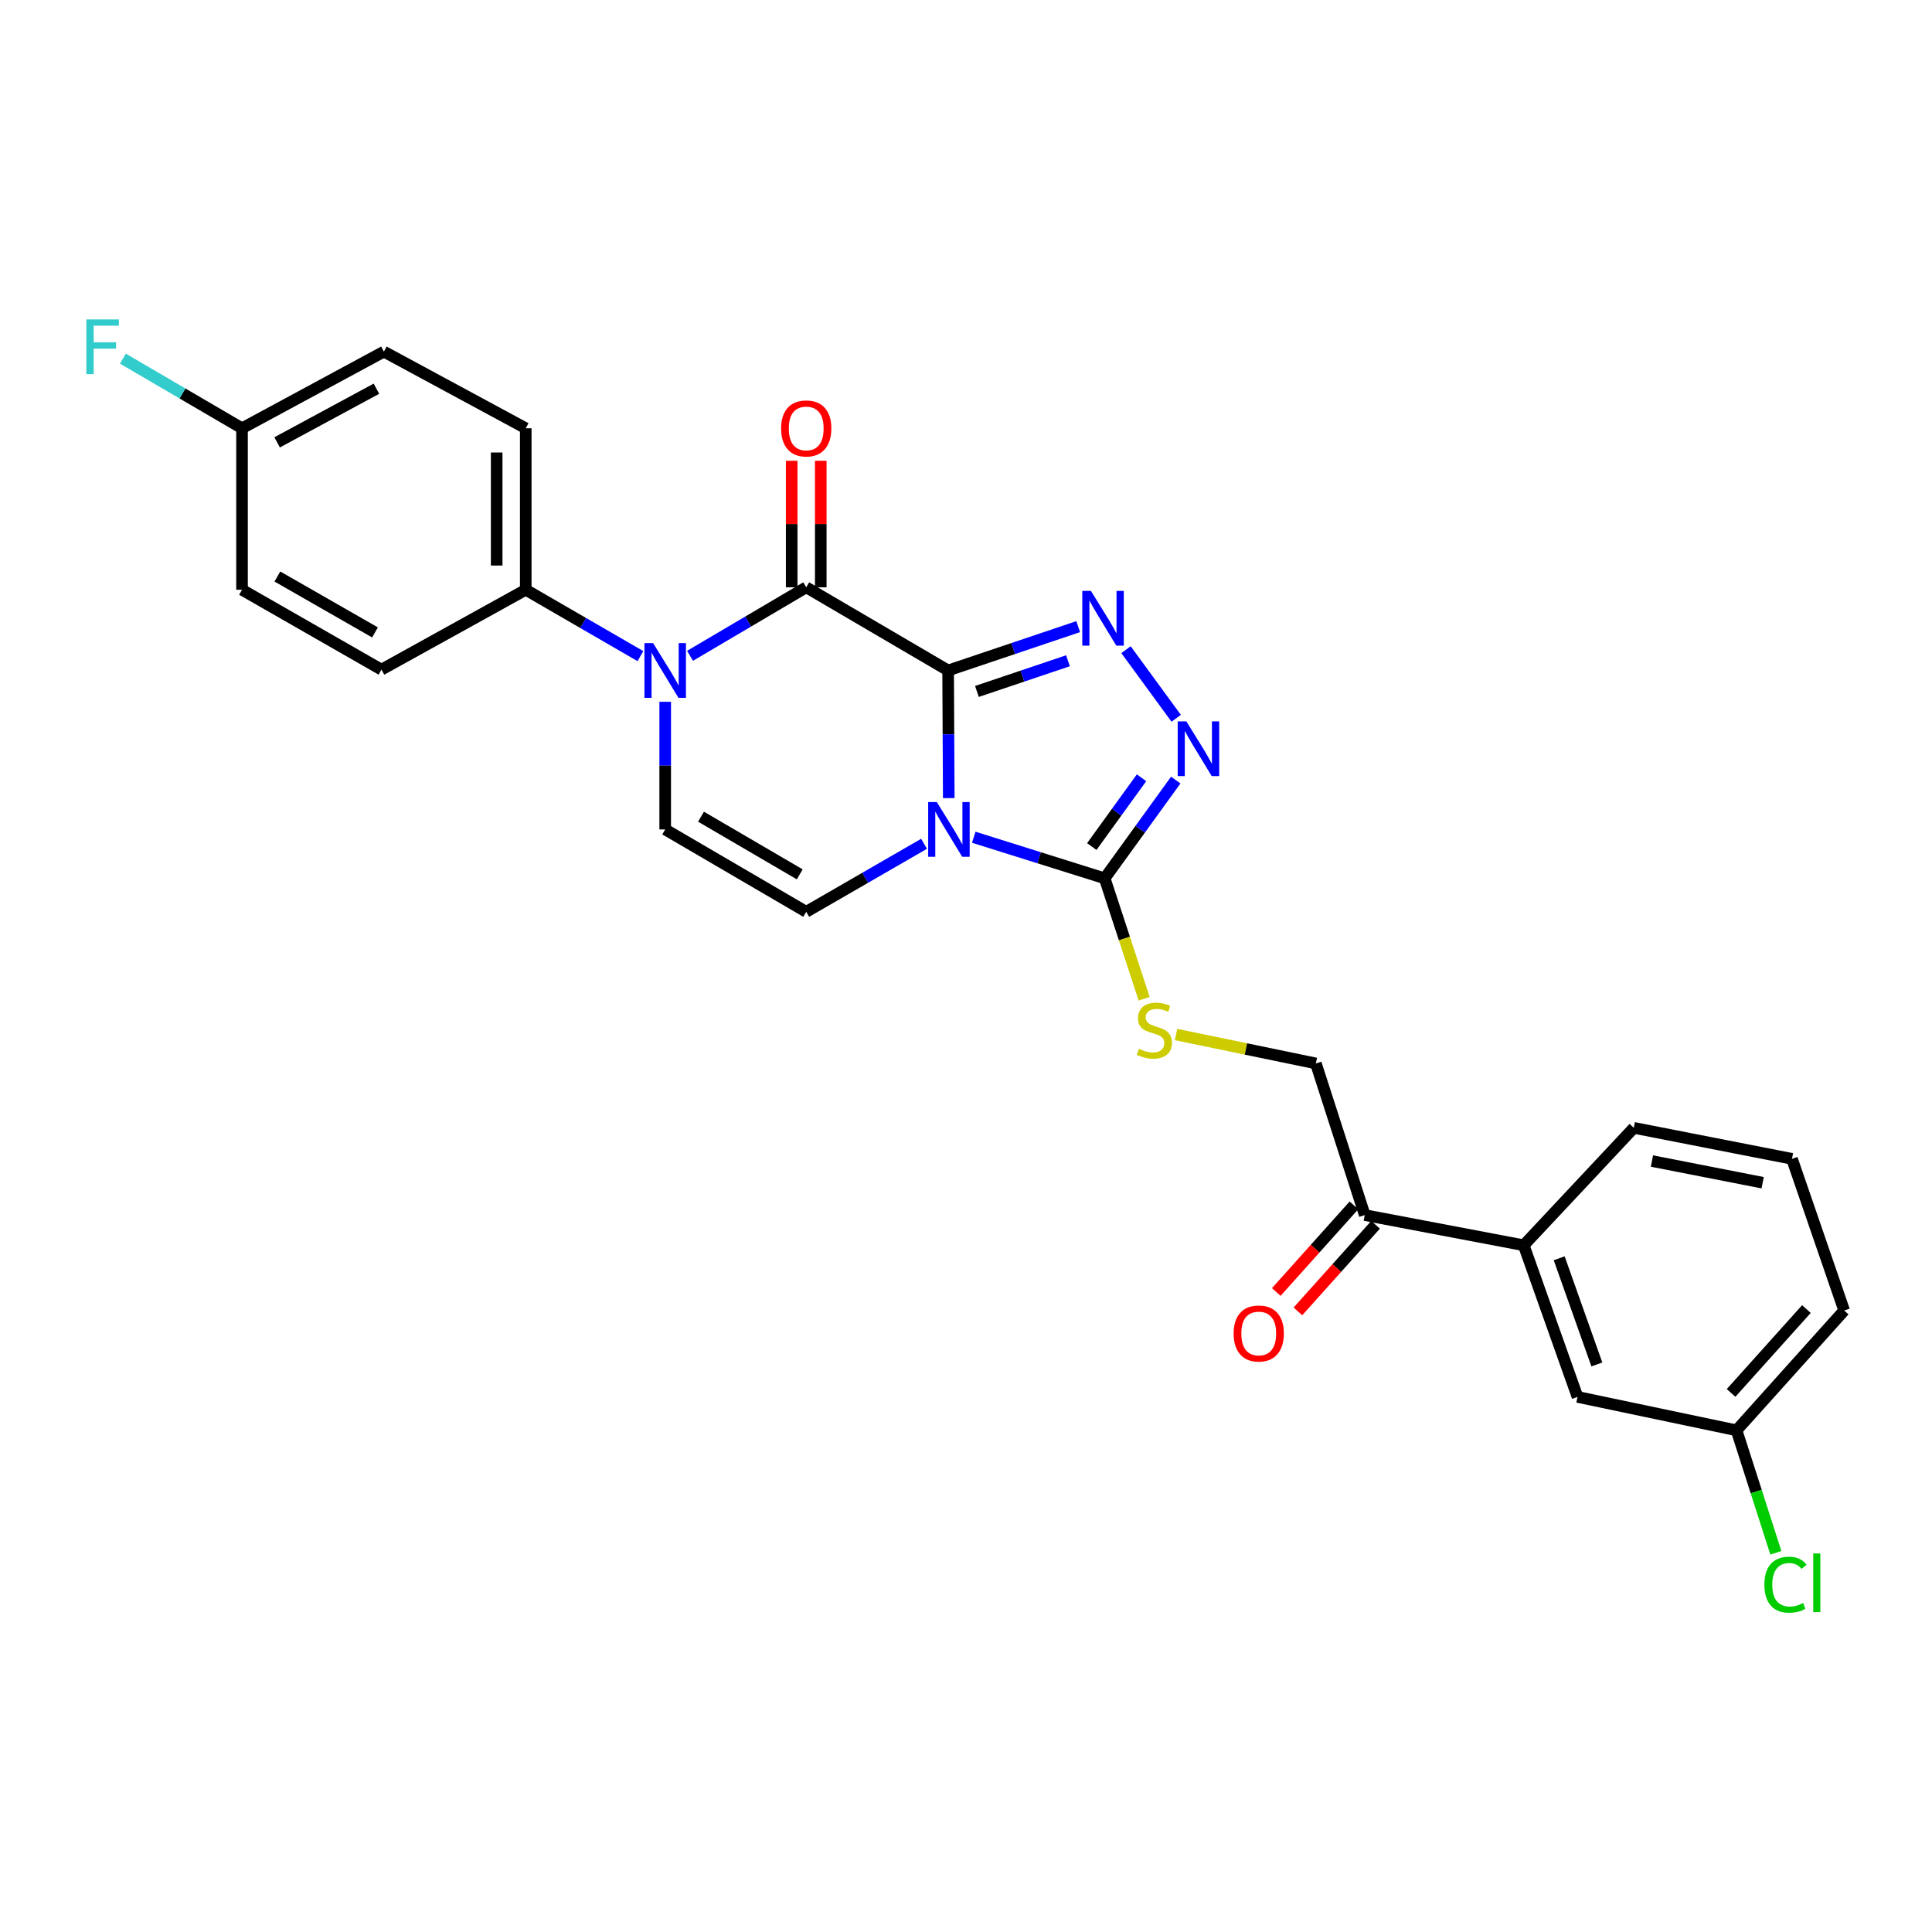 <?xml version='1.0' encoding='iso-8859-1'?>
<svg version='1.1' baseProfile='full'
              xmlns='http://www.w3.org/2000/svg'
                      xmlns:rdkit='http://www.rdkit.org/xml'
                      xmlns:xlink='http://www.w3.org/1999/xlink'
                  xml:space='preserve'
width='1000px' height='1000px' viewBox='0 0 1000 1000'>
<!-- END OF HEADER -->
<rect style='opacity:1.0;fill:#FFFFFF;stroke:none' width='1000' height='1000' x='0' y='0'> </rect>
<path class='bond-0' d='M 490.744,347.032 L 490.912,380.066' style='fill:none;fill-rule:evenodd;stroke:#000000;stroke-width:6px;stroke-linecap:butt;stroke-linejoin:miter;stroke-opacity:1' />
<path class='bond-0' d='M 490.912,380.066 L 491.08,413.101' style='fill:none;fill-rule:evenodd;stroke:#0000FF;stroke-width:6px;stroke-linecap:butt;stroke-linejoin:miter;stroke-opacity:1' />
<path class='bond-1' d='M 490.744,347.032 L 417.303,303.988' style='fill:none;fill-rule:evenodd;stroke:#000000;stroke-width:6px;stroke-linecap:butt;stroke-linejoin:miter;stroke-opacity:1' />
<path class='bond-2' d='M 490.744,347.032 L 524.41,335.689' style='fill:none;fill-rule:evenodd;stroke:#000000;stroke-width:6px;stroke-linecap:butt;stroke-linejoin:miter;stroke-opacity:1' />
<path class='bond-2' d='M 524.41,335.689 L 558.076,324.345' style='fill:none;fill-rule:evenodd;stroke:#0000FF;stroke-width:6px;stroke-linecap:butt;stroke-linejoin:miter;stroke-opacity:1' />
<path class='bond-2' d='M 505.649,357.889 L 529.215,349.948' style='fill:none;fill-rule:evenodd;stroke:#000000;stroke-width:6px;stroke-linecap:butt;stroke-linejoin:miter;stroke-opacity:1' />
<path class='bond-2' d='M 529.215,349.948 L 552.781,342.008' style='fill:none;fill-rule:evenodd;stroke:#0000FF;stroke-width:6px;stroke-linecap:butt;stroke-linejoin:miter;stroke-opacity:1' />
<path class='bond-4' d='M 504.014,433.352 L 537.895,443.987' style='fill:none;fill-rule:evenodd;stroke:#0000FF;stroke-width:6px;stroke-linecap:butt;stroke-linejoin:miter;stroke-opacity:1' />
<path class='bond-4' d='M 537.895,443.987 L 571.775,454.623' style='fill:none;fill-rule:evenodd;stroke:#000000;stroke-width:6px;stroke-linecap:butt;stroke-linejoin:miter;stroke-opacity:1' />
<path class='bond-6' d='M 478.29,436.748 L 447.796,454.35' style='fill:none;fill-rule:evenodd;stroke:#0000FF;stroke-width:6px;stroke-linecap:butt;stroke-linejoin:miter;stroke-opacity:1' />
<path class='bond-6' d='M 447.796,454.35 L 417.303,471.953' style='fill:none;fill-rule:evenodd;stroke:#000000;stroke-width:6px;stroke-linecap:butt;stroke-linejoin:miter;stroke-opacity:1' />
<path class='bond-3' d='M 417.303,303.988 L 387.234,321.719' style='fill:none;fill-rule:evenodd;stroke:#000000;stroke-width:6px;stroke-linecap:butt;stroke-linejoin:miter;stroke-opacity:1' />
<path class='bond-3' d='M 387.234,321.719 L 357.164,339.45' style='fill:none;fill-rule:evenodd;stroke:#0000FF;stroke-width:6px;stroke-linecap:butt;stroke-linejoin:miter;stroke-opacity:1' />
<path class='bond-11' d='M 424.827,303.988 L 424.827,271.241' style='fill:none;fill-rule:evenodd;stroke:#000000;stroke-width:6px;stroke-linecap:butt;stroke-linejoin:miter;stroke-opacity:1' />
<path class='bond-11' d='M 424.827,271.241 L 424.827,238.495' style='fill:none;fill-rule:evenodd;stroke:#FF0000;stroke-width:6px;stroke-linecap:butt;stroke-linejoin:miter;stroke-opacity:1' />
<path class='bond-11' d='M 409.779,303.988 L 409.779,271.241' style='fill:none;fill-rule:evenodd;stroke:#000000;stroke-width:6px;stroke-linecap:butt;stroke-linejoin:miter;stroke-opacity:1' />
<path class='bond-11' d='M 409.779,271.241 L 409.779,238.495' style='fill:none;fill-rule:evenodd;stroke:#FF0000;stroke-width:6px;stroke-linecap:butt;stroke-linejoin:miter;stroke-opacity:1' />
<path class='bond-5' d='M 582.816,336.265 L 608.795,371.787' style='fill:none;fill-rule:evenodd;stroke:#0000FF;stroke-width:6px;stroke-linecap:butt;stroke-linejoin:miter;stroke-opacity:1' />
<path class='bond-7' d='M 344.305,363.249 L 344.305,396.284' style='fill:none;fill-rule:evenodd;stroke:#0000FF;stroke-width:6px;stroke-linecap:butt;stroke-linejoin:miter;stroke-opacity:1' />
<path class='bond-7' d='M 344.305,396.284 L 344.305,429.318' style='fill:none;fill-rule:evenodd;stroke:#000000;stroke-width:6px;stroke-linecap:butt;stroke-linejoin:miter;stroke-opacity:1' />
<path class='bond-9' d='M 331.48,339.61 L 301.804,322.434' style='fill:none;fill-rule:evenodd;stroke:#0000FF;stroke-width:6px;stroke-linecap:butt;stroke-linejoin:miter;stroke-opacity:1' />
<path class='bond-9' d='M 301.804,322.434 L 272.127,305.258' style='fill:none;fill-rule:evenodd;stroke:#000000;stroke-width:6px;stroke-linecap:butt;stroke-linejoin:miter;stroke-opacity:1' />
<path class='bond-8' d='M 571.775,454.623 L 581.989,485.788' style='fill:none;fill-rule:evenodd;stroke:#000000;stroke-width:6px;stroke-linecap:butt;stroke-linejoin:miter;stroke-opacity:1' />
<path class='bond-8' d='M 581.989,485.788 L 592.202,516.952' style='fill:none;fill-rule:evenodd;stroke:#CCCC00;stroke-width:6px;stroke-linecap:butt;stroke-linejoin:miter;stroke-opacity:1' />
<path class='bond-27' d='M 571.775,454.623 L 590.173,429.194' style='fill:none;fill-rule:evenodd;stroke:#000000;stroke-width:6px;stroke-linecap:butt;stroke-linejoin:miter;stroke-opacity:1' />
<path class='bond-27' d='M 590.173,429.194 L 608.57,403.766' style='fill:none;fill-rule:evenodd;stroke:#0000FF;stroke-width:6px;stroke-linecap:butt;stroke-linejoin:miter;stroke-opacity:1' />
<path class='bond-27' d='M 565.103,438.174 L 577.981,420.374' style='fill:none;fill-rule:evenodd;stroke:#000000;stroke-width:6px;stroke-linecap:butt;stroke-linejoin:miter;stroke-opacity:1' />
<path class='bond-27' d='M 577.981,420.374 L 590.859,402.574' style='fill:none;fill-rule:evenodd;stroke:#0000FF;stroke-width:6px;stroke-linecap:butt;stroke-linejoin:miter;stroke-opacity:1' />
<path class='bond-28' d='M 417.303,471.953 L 344.305,429.318' style='fill:none;fill-rule:evenodd;stroke:#000000;stroke-width:6px;stroke-linecap:butt;stroke-linejoin:miter;stroke-opacity:1' />
<path class='bond-28' d='M 413.943,452.564 L 362.844,422.719' style='fill:none;fill-rule:evenodd;stroke:#000000;stroke-width:6px;stroke-linecap:butt;stroke-linejoin:miter;stroke-opacity:1' />
<path class='bond-13' d='M 608.721,535.459 L 644.904,542.947' style='fill:none;fill-rule:evenodd;stroke:#CCCC00;stroke-width:6px;stroke-linecap:butt;stroke-linejoin:miter;stroke-opacity:1' />
<path class='bond-13' d='M 644.904,542.947 L 681.088,550.434' style='fill:none;fill-rule:evenodd;stroke:#000000;stroke-width:6px;stroke-linecap:butt;stroke-linejoin:miter;stroke-opacity:1' />
<path class='bond-16' d='M 272.127,305.258 L 272.127,221.677' style='fill:none;fill-rule:evenodd;stroke:#000000;stroke-width:6px;stroke-linecap:butt;stroke-linejoin:miter;stroke-opacity:1' />
<path class='bond-16' d='M 257.079,292.721 L 257.079,234.214' style='fill:none;fill-rule:evenodd;stroke:#000000;stroke-width:6px;stroke-linecap:butt;stroke-linejoin:miter;stroke-opacity:1' />
<path class='bond-17' d='M 272.127,305.258 L 197.44,346.597' style='fill:none;fill-rule:evenodd;stroke:#000000;stroke-width:6px;stroke-linecap:butt;stroke-linejoin:miter;stroke-opacity:1' />
<path class='bond-10' d='M 706.393,628.925 L 681.088,550.434' style='fill:none;fill-rule:evenodd;stroke:#000000;stroke-width:6px;stroke-linecap:butt;stroke-linejoin:miter;stroke-opacity:1' />
<path class='bond-12' d='M 706.393,628.925 L 788.679,644.549' style='fill:none;fill-rule:evenodd;stroke:#000000;stroke-width:6px;stroke-linecap:butt;stroke-linejoin:miter;stroke-opacity:1' />
<path class='bond-15' d='M 700.791,623.902 L 680.695,646.315' style='fill:none;fill-rule:evenodd;stroke:#000000;stroke-width:6px;stroke-linecap:butt;stroke-linejoin:miter;stroke-opacity:1' />
<path class='bond-15' d='M 680.695,646.315 L 660.599,668.729' style='fill:none;fill-rule:evenodd;stroke:#FF0000;stroke-width:6px;stroke-linecap:butt;stroke-linejoin:miter;stroke-opacity:1' />
<path class='bond-15' d='M 711.995,633.947 L 691.899,656.361' style='fill:none;fill-rule:evenodd;stroke:#000000;stroke-width:6px;stroke-linecap:butt;stroke-linejoin:miter;stroke-opacity:1' />
<path class='bond-15' d='M 691.899,656.361 L 671.803,678.774' style='fill:none;fill-rule:evenodd;stroke:#FF0000;stroke-width:6px;stroke-linecap:butt;stroke-linejoin:miter;stroke-opacity:1' />
<path class='bond-14' d='M 788.679,644.549 L 816.525,723.039' style='fill:none;fill-rule:evenodd;stroke:#000000;stroke-width:6px;stroke-linecap:butt;stroke-linejoin:miter;stroke-opacity:1' />
<path class='bond-14' d='M 807.037,651.291 L 826.53,706.234' style='fill:none;fill-rule:evenodd;stroke:#000000;stroke-width:6px;stroke-linecap:butt;stroke-linejoin:miter;stroke-opacity:1' />
<path class='bond-24' d='M 788.679,644.549 L 845.651,583.773' style='fill:none;fill-rule:evenodd;stroke:#000000;stroke-width:6px;stroke-linecap:butt;stroke-linejoin:miter;stroke-opacity:1' />
<path class='bond-18' d='M 816.525,723.039 L 898.836,740.336' style='fill:none;fill-rule:evenodd;stroke:#000000;stroke-width:6px;stroke-linecap:butt;stroke-linejoin:miter;stroke-opacity:1' />
<path class='bond-21' d='M 272.127,221.677 L 198.703,182.001' style='fill:none;fill-rule:evenodd;stroke:#000000;stroke-width:6px;stroke-linecap:butt;stroke-linejoin:miter;stroke-opacity:1' />
<path class='bond-20' d='M 197.44,346.597 L 125.27,305.258' style='fill:none;fill-rule:evenodd;stroke:#000000;stroke-width:6px;stroke-linecap:butt;stroke-linejoin:miter;stroke-opacity:1' />
<path class='bond-20' d='M 194.094,327.339 L 143.575,298.402' style='fill:none;fill-rule:evenodd;stroke:#000000;stroke-width:6px;stroke-linecap:butt;stroke-linejoin:miter;stroke-opacity:1' />
<path class='bond-22' d='M 898.836,740.336 L 909.008,772.028' style='fill:none;fill-rule:evenodd;stroke:#000000;stroke-width:6px;stroke-linecap:butt;stroke-linejoin:miter;stroke-opacity:1' />
<path class='bond-22' d='M 909.008,772.028 L 919.181,803.72' style='fill:none;fill-rule:evenodd;stroke:#00CC00;stroke-width:6px;stroke-linecap:butt;stroke-linejoin:miter;stroke-opacity:1' />
<path class='bond-30' d='M 898.836,740.336 L 954.545,678.323' style='fill:none;fill-rule:evenodd;stroke:#000000;stroke-width:6px;stroke-linecap:butt;stroke-linejoin:miter;stroke-opacity:1' />
<path class='bond-30' d='M 895.998,720.977 L 934.995,677.568' style='fill:none;fill-rule:evenodd;stroke:#000000;stroke-width:6px;stroke-linecap:butt;stroke-linejoin:miter;stroke-opacity:1' />
<path class='bond-19' d='M 125.27,221.677 L 125.27,305.258' style='fill:none;fill-rule:evenodd;stroke:#000000;stroke-width:6px;stroke-linecap:butt;stroke-linejoin:miter;stroke-opacity:1' />
<path class='bond-23' d='M 125.27,221.677 L 94.444,203.657' style='fill:none;fill-rule:evenodd;stroke:#000000;stroke-width:6px;stroke-linecap:butt;stroke-linejoin:miter;stroke-opacity:1' />
<path class='bond-23' d='M 94.444,203.657 L 63.618,185.637' style='fill:none;fill-rule:evenodd;stroke:#33CCCC;stroke-width:6px;stroke-linecap:butt;stroke-linejoin:miter;stroke-opacity:1' />
<path class='bond-29' d='M 125.27,221.677 L 198.703,182.001' style='fill:none;fill-rule:evenodd;stroke:#000000;stroke-width:6px;stroke-linecap:butt;stroke-linejoin:miter;stroke-opacity:1' />
<path class='bond-29' d='M 143.438,228.965 L 194.841,201.192' style='fill:none;fill-rule:evenodd;stroke:#000000;stroke-width:6px;stroke-linecap:butt;stroke-linejoin:miter;stroke-opacity:1' />
<path class='bond-25' d='M 845.651,583.773 L 927.527,599.816' style='fill:none;fill-rule:evenodd;stroke:#000000;stroke-width:6px;stroke-linecap:butt;stroke-linejoin:miter;stroke-opacity:1' />
<path class='bond-25' d='M 855.039,600.946 L 912.352,612.176' style='fill:none;fill-rule:evenodd;stroke:#000000;stroke-width:6px;stroke-linecap:butt;stroke-linejoin:miter;stroke-opacity:1' />
<path class='bond-26' d='M 927.527,599.816 L 954.545,678.323' style='fill:none;fill-rule:evenodd;stroke:#000000;stroke-width:6px;stroke-linecap:butt;stroke-linejoin:miter;stroke-opacity:1' />
<path  class='atom-1' d='M 484.902 415.158
L 494.182 430.158
Q 495.102 431.638, 496.582 434.318
Q 498.062 436.998, 498.142 437.158
L 498.142 415.158
L 501.902 415.158
L 501.902 443.478
L 498.022 443.478
L 488.062 427.078
Q 486.902 425.158, 485.662 422.958
Q 484.462 420.758, 484.102 420.078
L 484.102 443.478
L 480.422 443.478
L 480.422 415.158
L 484.902 415.158
' fill='#0000FF'/>
<path  class='atom-3' d='M 564.671 305.853
L 573.951 320.853
Q 574.871 322.333, 576.351 325.013
Q 577.831 327.693, 577.911 327.853
L 577.911 305.853
L 581.671 305.853
L 581.671 334.173
L 577.791 334.173
L 567.831 317.773
Q 566.671 315.853, 565.431 313.653
Q 564.231 311.453, 563.871 310.773
L 563.871 334.173
L 560.191 334.173
L 560.191 305.853
L 564.671 305.853
' fill='#0000FF'/>
<path  class='atom-4' d='M 338.045 332.872
L 347.325 347.872
Q 348.245 349.352, 349.725 352.032
Q 351.205 354.712, 351.285 354.872
L 351.285 332.872
L 355.045 332.872
L 355.045 361.192
L 351.165 361.192
L 341.205 344.792
Q 340.045 342.872, 338.805 340.672
Q 337.605 338.472, 337.245 337.792
L 337.245 361.192
L 333.565 361.192
L 333.565 332.872
L 338.045 332.872
' fill='#0000FF'/>
<path  class='atom-6' d='M 614.052 373.375
L 623.332 388.375
Q 624.252 389.855, 625.732 392.535
Q 627.212 395.215, 627.292 395.375
L 627.292 373.375
L 631.052 373.375
L 631.052 401.695
L 627.172 401.695
L 617.212 385.295
Q 616.052 383.375, 614.812 381.175
Q 613.612 378.975, 613.252 378.295
L 613.252 401.695
L 609.572 401.695
L 609.572 373.375
L 614.052 373.375
' fill='#0000FF'/>
<path  class='atom-9' d='M 589.507 542.858
Q 589.827 542.978, 591.147 543.538
Q 592.467 544.098, 593.907 544.458
Q 595.387 544.778, 596.827 544.778
Q 599.507 544.778, 601.067 543.498
Q 602.627 542.178, 602.627 539.898
Q 602.627 538.338, 601.827 537.378
Q 601.067 536.418, 599.867 535.898
Q 598.667 535.378, 596.667 534.778
Q 594.147 534.018, 592.627 533.298
Q 591.147 532.578, 590.067 531.058
Q 589.027 529.538, 589.027 526.978
Q 589.027 523.418, 591.427 521.218
Q 593.867 519.018, 598.667 519.018
Q 601.947 519.018, 605.667 520.578
L 604.747 523.658
Q 601.347 522.258, 598.787 522.258
Q 596.027 522.258, 594.507 523.418
Q 592.987 524.538, 593.027 526.498
Q 593.027 528.018, 593.787 528.938
Q 594.587 529.858, 595.707 530.378
Q 596.867 530.898, 598.787 531.498
Q 601.347 532.298, 602.867 533.098
Q 604.387 533.898, 605.467 535.538
Q 606.587 537.138, 606.587 539.898
Q 606.587 543.818, 603.947 545.938
Q 601.347 548.018, 596.987 548.018
Q 594.467 548.018, 592.547 547.458
Q 590.667 546.938, 588.427 546.018
L 589.507 542.858
' fill='#CCCC00'/>
<path  class='atom-12' d='M 404.303 221.757
Q 404.303 214.957, 407.663 211.157
Q 411.023 207.357, 417.303 207.357
Q 423.583 207.357, 426.943 211.157
Q 430.303 214.957, 430.303 221.757
Q 430.303 228.637, 426.903 232.557
Q 423.503 236.437, 417.303 236.437
Q 411.063 236.437, 407.663 232.557
Q 404.303 228.677, 404.303 221.757
M 417.303 233.237
Q 421.623 233.237, 423.943 230.357
Q 426.303 227.437, 426.303 221.757
Q 426.303 216.197, 423.943 213.397
Q 421.623 210.557, 417.303 210.557
Q 412.983 210.557, 410.623 213.357
Q 408.303 216.157, 408.303 221.757
Q 408.303 227.477, 410.623 230.357
Q 412.983 233.237, 417.303 233.237
' fill='#FF0000'/>
<path  class='atom-16' d='M 638.52 690.207
Q 638.52 683.407, 641.88 679.607
Q 645.24 675.807, 651.52 675.807
Q 657.8 675.807, 661.16 679.607
Q 664.52 683.407, 664.52 690.207
Q 664.52 697.087, 661.12 701.007
Q 657.72 704.887, 651.52 704.887
Q 645.28 704.887, 641.88 701.007
Q 638.52 697.127, 638.52 690.207
M 651.52 701.687
Q 655.84 701.687, 658.16 698.807
Q 660.52 695.887, 660.52 690.207
Q 660.52 684.647, 658.16 681.847
Q 655.84 679.007, 651.52 679.007
Q 647.2 679.007, 644.84 681.807
Q 642.52 684.607, 642.52 690.207
Q 642.52 695.927, 644.84 698.807
Q 647.2 701.687, 651.52 701.687
' fill='#FF0000'/>
<path  class='atom-23' d='M 913.246 820.232
Q 913.246 813.192, 916.526 809.512
Q 919.846 805.792, 926.126 805.792
Q 931.966 805.792, 935.086 809.912
L 932.446 812.072
Q 930.166 809.072, 926.126 809.072
Q 921.846 809.072, 919.566 811.952
Q 917.326 814.792, 917.326 820.232
Q 917.326 825.832, 919.646 828.712
Q 922.006 831.592, 926.566 831.592
Q 929.686 831.592, 933.326 829.712
L 934.446 832.712
Q 932.966 833.672, 930.726 834.232
Q 928.486 834.792, 926.006 834.792
Q 919.846 834.792, 916.526 831.032
Q 913.246 827.272, 913.246 820.232
' fill='#00CC00'/>
<path  class='atom-23' d='M 938.526 804.072
L 942.206 804.072
L 942.206 834.432
L 938.526 834.432
L 938.526 804.072
' fill='#00CC00'/>
<path  class='atom-24' d='M 44.689 165.334
L 61.529 165.334
L 61.529 168.574
L 48.489 168.574
L 48.489 177.174
L 60.089 177.174
L 60.089 180.454
L 48.489 180.454
L 48.489 193.654
L 44.689 193.654
L 44.689 165.334
' fill='#33CCCC'/>
</svg>
